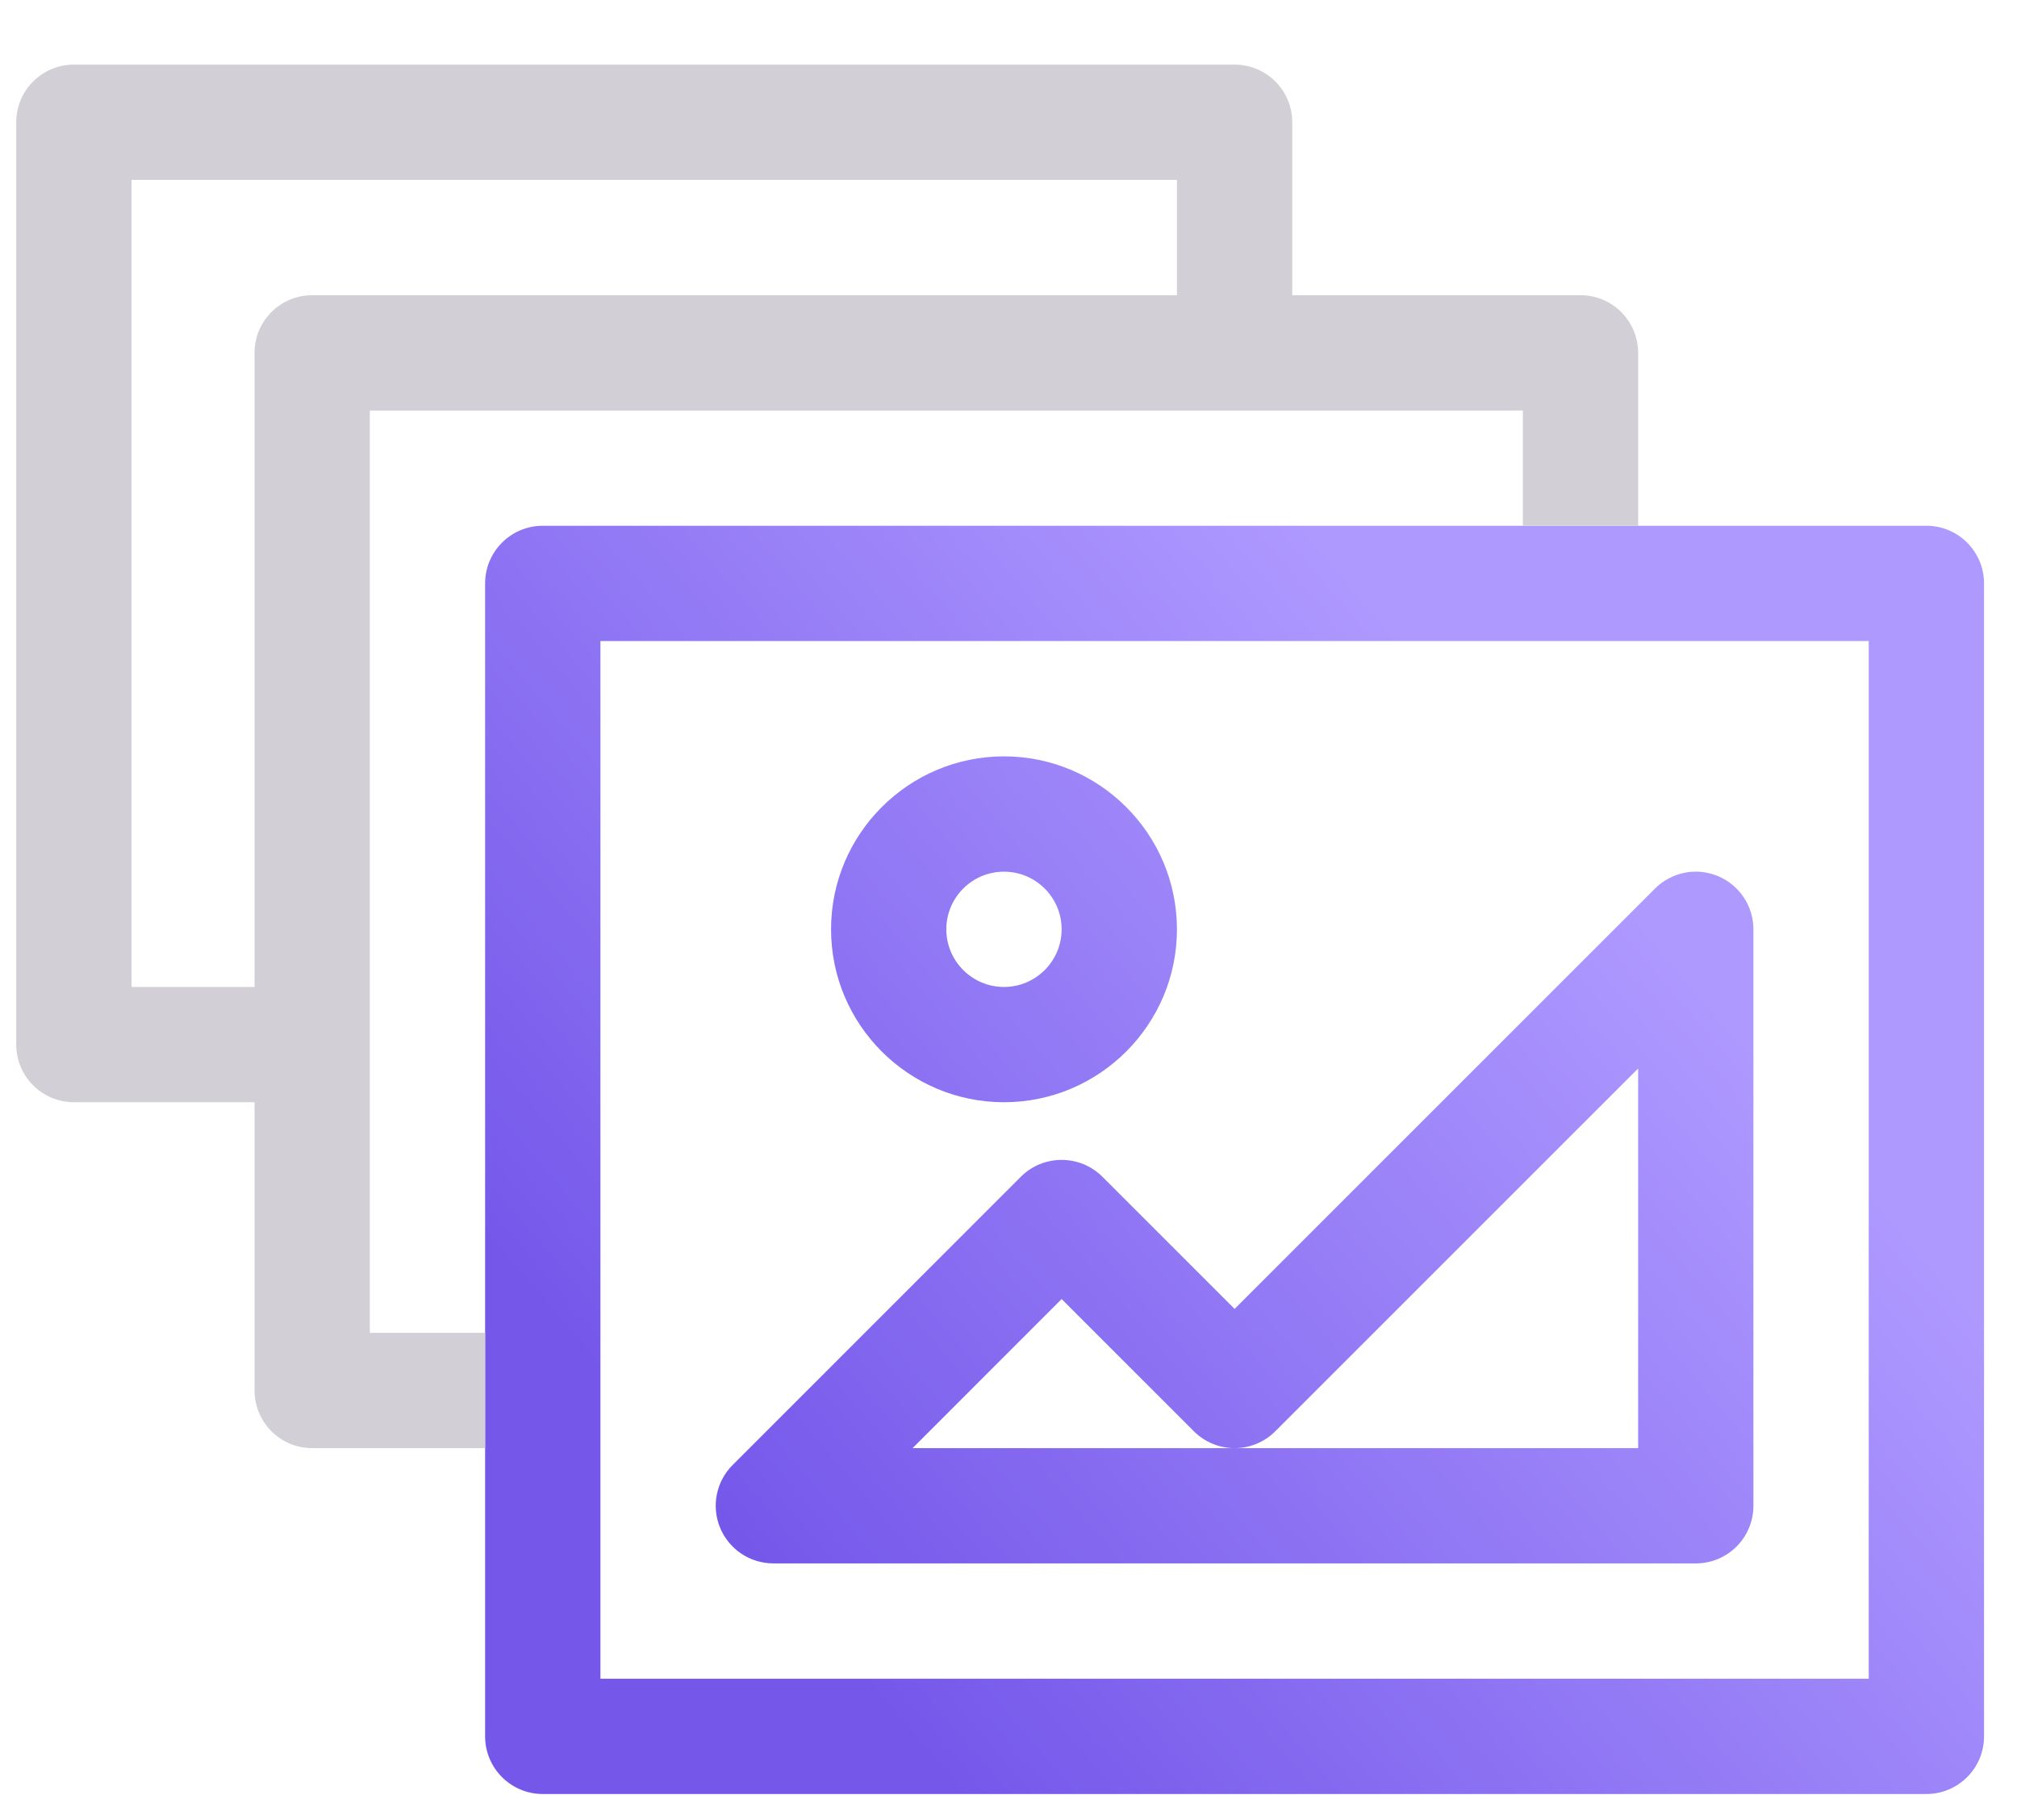 <svg width="41" height="37" viewBox="0 0 41 37" fill="none" xmlns="http://www.w3.org/2000/svg">
<g clip-path="url(#clip0_7428_16985)">
<g clip-path="url(#clip1_7428_16985)">
<g clip-path="url(#clip2_7428_16985)">
<path fill-rule="evenodd" clip-rule="evenodd" d="M9.861 35.298C9.861 35.945 10.386 36.47 11.033 36.47H39.158C39.805 36.47 40.33 35.945 40.33 35.298V11.86C40.33 11.213 39.805 10.688 39.158 10.688H11.033C10.386 10.688 9.861 11.213 9.861 11.86V35.298ZM12.205 34.126H37.986V13.032H12.205V34.126Z" fill="url(#paint0_linear_7428_16985)"/>
<path fill-rule="evenodd" clip-rule="evenodd" d="M20.408 22.407C22.347 22.407 23.924 20.83 23.924 18.892C23.924 16.953 22.347 15.376 20.408 15.376C18.47 15.376 16.893 16.953 16.893 18.892C16.893 20.83 18.47 22.407 20.408 22.407ZM21.58 18.892C21.58 18.245 21.054 17.72 20.408 17.72C19.762 17.72 19.236 18.245 19.236 18.892C19.236 19.538 19.762 20.064 20.408 20.064C21.054 20.064 21.58 19.538 21.58 18.892Z" fill="url(#paint1_linear_7428_16985)"/>
<path fill-rule="evenodd" clip-rule="evenodd" d="M15.721 31.782H34.471C35.118 31.782 35.642 31.258 35.642 30.61V18.892C35.642 18.66 35.574 18.433 35.445 18.241C35.316 18.048 35.133 17.898 34.919 17.809C34.705 17.72 34.469 17.697 34.242 17.742C34.015 17.788 33.806 17.899 33.642 18.063L25.096 26.609L22.409 23.922C21.951 23.465 21.209 23.465 20.751 23.922L14.892 29.782C14.728 29.946 14.617 30.154 14.571 30.382C14.526 30.609 14.549 30.845 14.638 31.059C14.727 31.273 14.877 31.456 15.07 31.585C15.262 31.713 15.489 31.782 15.721 31.782ZM21.58 26.408L24.267 29.095C24.496 29.324 24.796 29.439 25.096 29.439C25.395 29.439 25.695 29.324 25.924 29.095L33.299 21.721V29.439H25.096H18.55L21.58 26.408Z" fill="url(#paint2_linear_7428_16985)"/>
<path fill-rule="evenodd" clip-rule="evenodd" d="M33.299 10.688V7.173C33.299 6.526 32.774 6.001 32.127 6.001H26.268V2.485C26.268 1.838 25.743 1.313 25.096 1.313H1.502C0.855 1.313 0.33 1.838 0.33 2.485V21.235C0.33 21.883 0.855 22.407 1.502 22.407H5.174V28.267C5.174 28.914 5.699 29.439 6.346 29.439H9.861V27.095H7.518V8.345H30.955V10.688H33.299ZM5.174 20.064V7.173C5.174 6.526 5.699 6.001 6.346 6.001H23.924V3.657H2.674V20.064H5.174Z" fill="#D2D0D6"/>
</g>
</g>
</g>
<defs>
<linearGradient id="paint0_linear_7428_16985" x1="17.83" y1="0.392" x2="0.945" y2="14.768" gradientUnits="userSpaceOnUse">
<stop stop-color="#AE99FF"/>
<stop offset="1" stop-color="#7558EA"/>
</linearGradient>
<linearGradient id="paint1_linear_7428_16985" x1="17.83" y1="0.392" x2="0.945" y2="14.768" gradientUnits="userSpaceOnUse">
<stop stop-color="#AE99FF"/>
<stop offset="1" stop-color="#7558EA"/>
</linearGradient>
<linearGradient id="paint2_linear_7428_16985" x1="17.83" y1="0.392" x2="0.945" y2="14.768" gradientUnits="userSpaceOnUse">
<stop stop-color="#AE99FF"/>
<stop offset="1" stop-color="#7558EA"/>
</linearGradient>
<clipPath id="clip0_7428_16985">
<rect width="40" height="36.01" fill="white" transform="translate(0.33 0.886)"/>
</clipPath>
<clipPath id="clip1_7428_16985">
<rect width="40" height="36.01" fill="white" transform="translate(0.33 0.886)"/>
</clipPath>
<clipPath id="clip2_7428_16985">
<rect width="40" height="36" fill="white" transform="translate(0.33 0.892)"/>
</clipPath>
</defs>
</svg>
